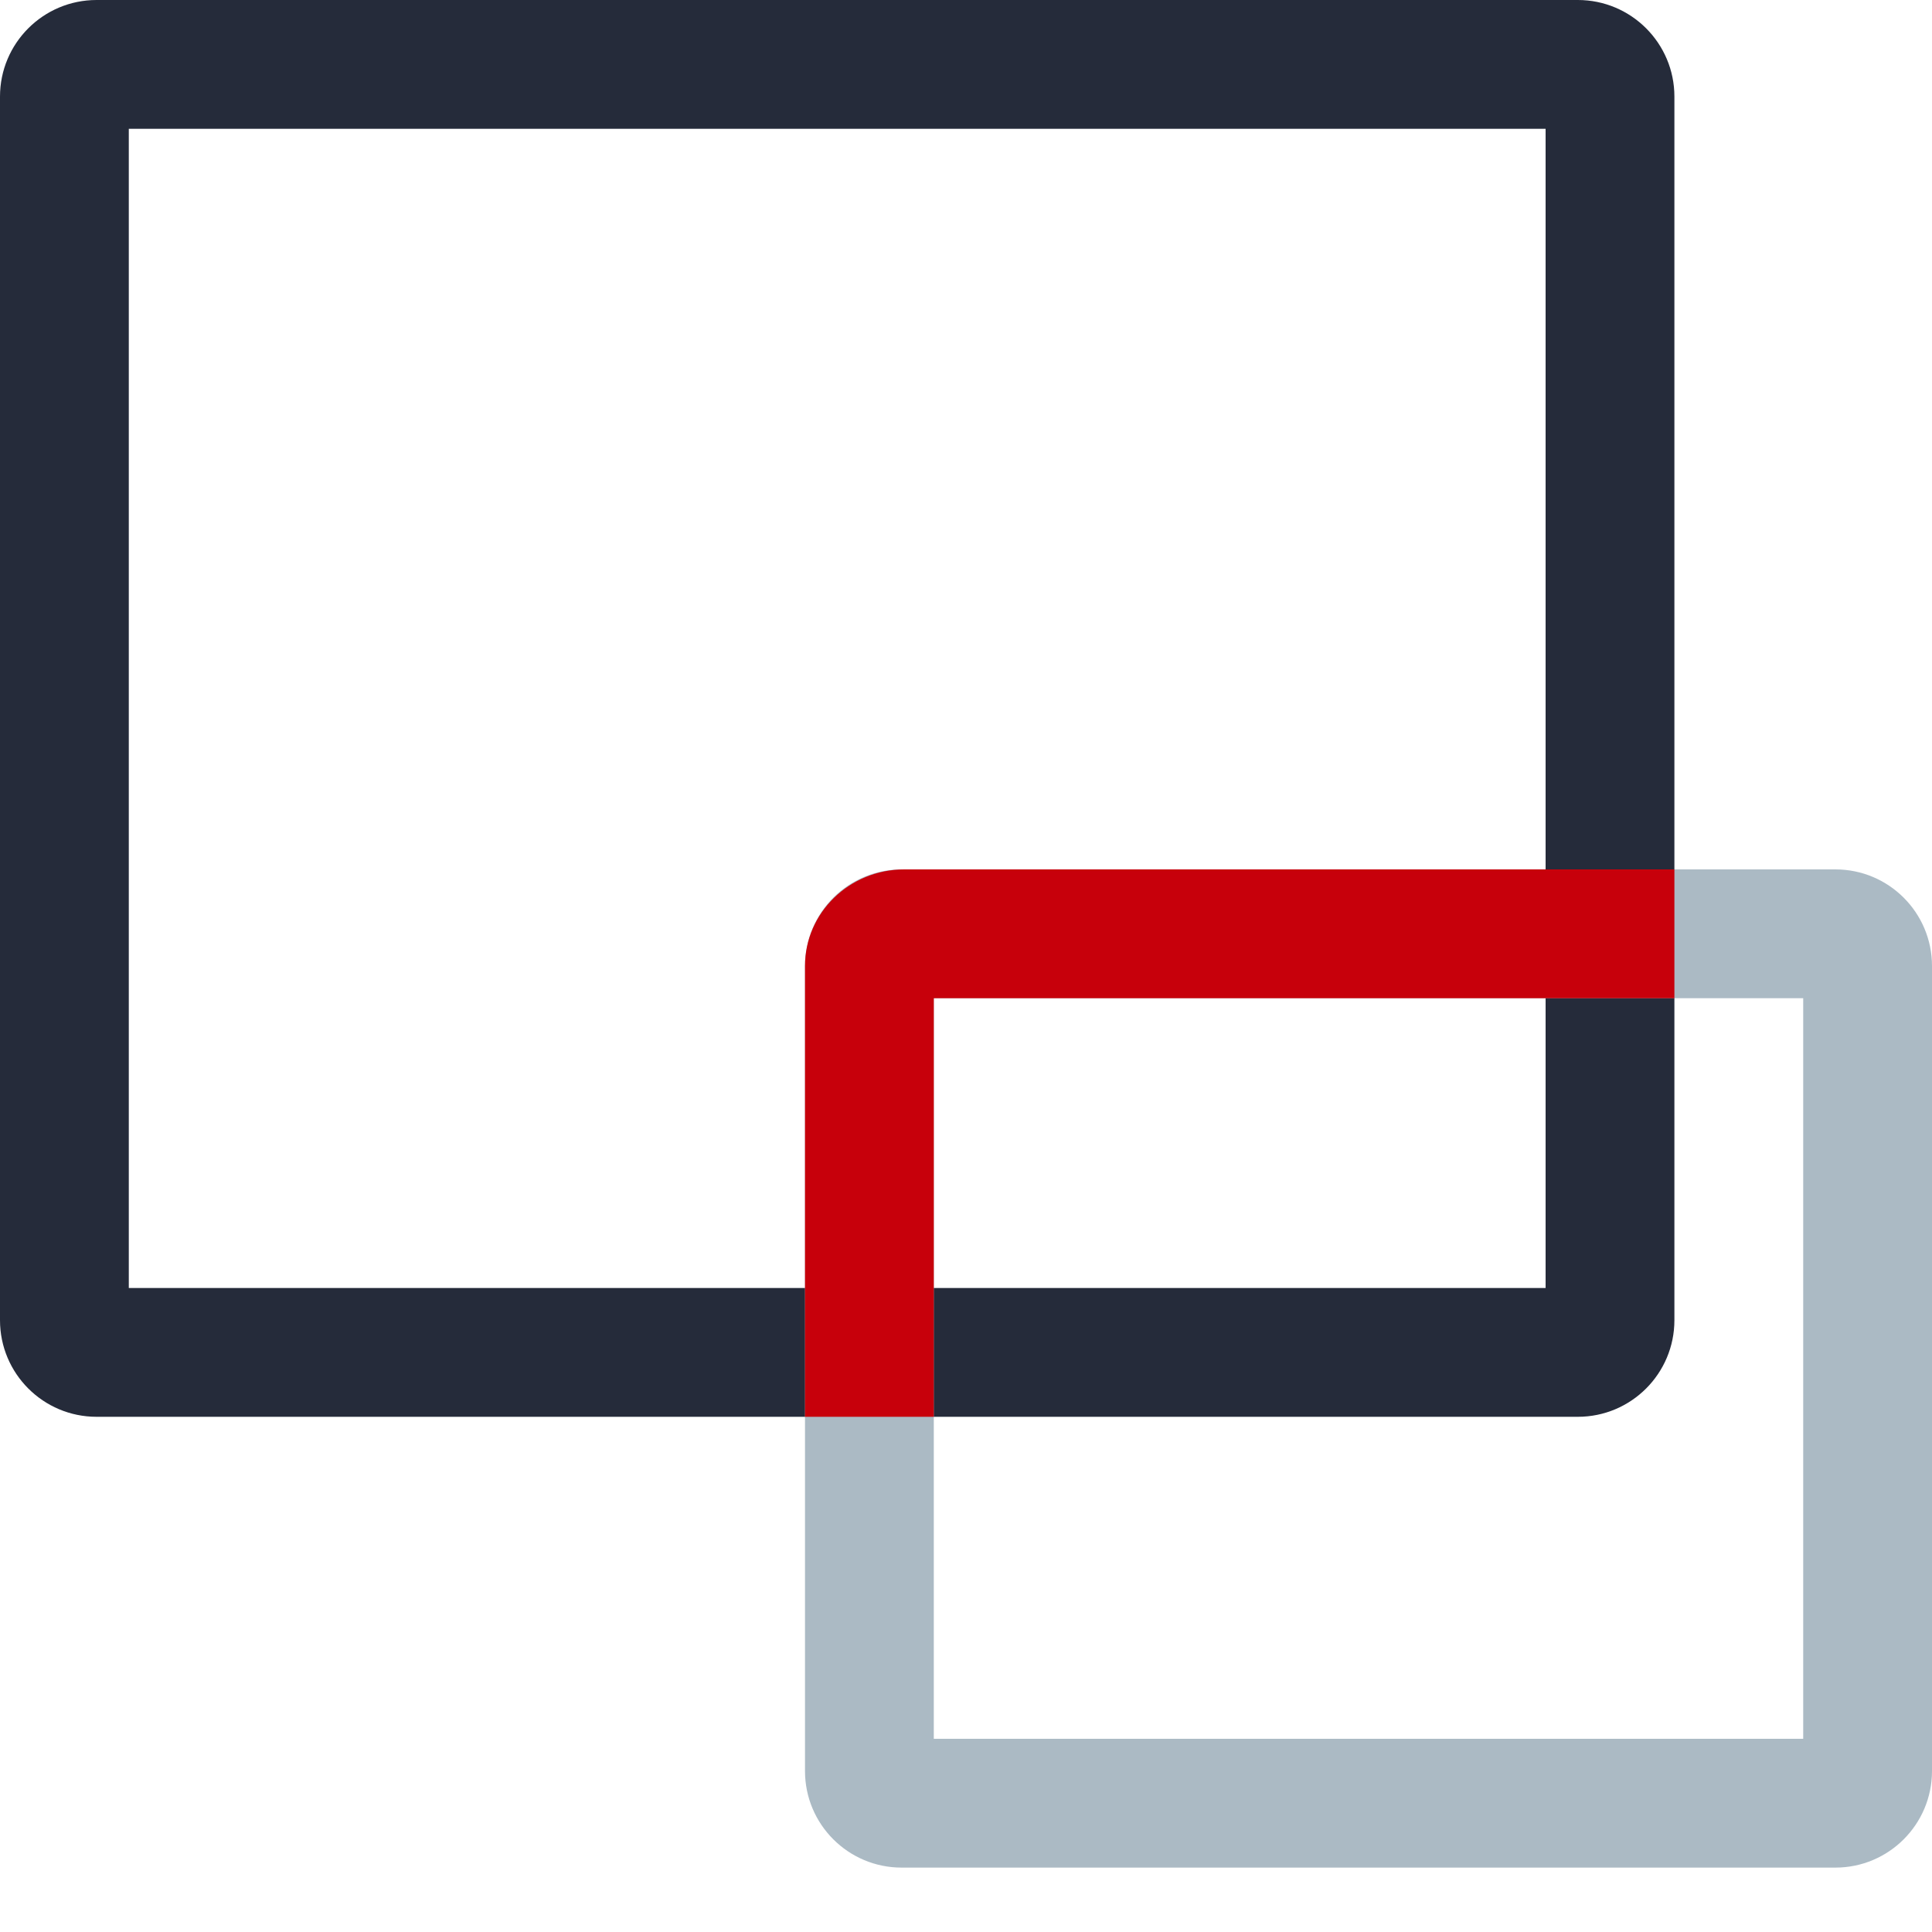<!--?xml version="1.0" encoding="UTF-8"?-->
<svg width="36" height="36" viewBox="0 0 60 60" version="1.1" xmlns="http://www.w3.org/2000/svg" xmlns:xlink="http://www.w3.org/1999/xlink" style="width: 36px; height: 36px;">
    <!-- Generator: Sketch 54 (76480) - https://sketchapp.com -->
    <title>描述图标/数据/检测备份</title>
    <desc>Created with Sketch.</desc>
    <g id="描述图标/数据/检测备份" stroke="none" stroke-width="1" fill="none" fill-rule="evenodd">
        <g id="编组" fill-rule="nonzero">
            <g id="编组-24复制-28" fill="#252B3A">
                <g id="大图/券">
                    <path d="M49,0 L3,0 C1.343,3.04359188e-16 -2.02906125e-16,1.343 0,3 L0,41 C2.02906125e-16,42.657 1.343,44 3,44 L49,44 C50.657,44 52,42.657 52,41 L52,3 C52,1.343 50.657,-3.04359188e-16 49,0 Z M48,4 L48,40 L4,40 L4,4 L48,4 Z" id="形状结合"/>
                </g>
            </g>
            <g id="三角" transform="translate(25, 27)" fill="#ABBAC4">
                <path d="M5,-2 L30,-2 C31.657,-2 33,-0.657 33,1 L33,30 C33,31.657 31.657,33 30,33 L5,33 C3.343,33 2,31.657 2,30 L2,1 C2,-0.657 3.343,-2 5,-2 Z M6,2 L6,29 L29,29 L29,2 L6,2 Z" id="矩形" transform="translate(17.5, 15.5) rotate(-90) translate(-17.5, -15.5) "/>
            </g>
            <g id="三角" transform="translate(25, 26)" fill="#C7000B">
                <path d="M27,1 L27,5 L4,5 L4,18 L3.55271368e-15,18 L5.2672192e-15,4 C5.36867226e-15,2.343 1.382,1 3.086,1 L27,1 Z" id="形状结合"/>
            </g>
        </g>
    </g>
</svg>